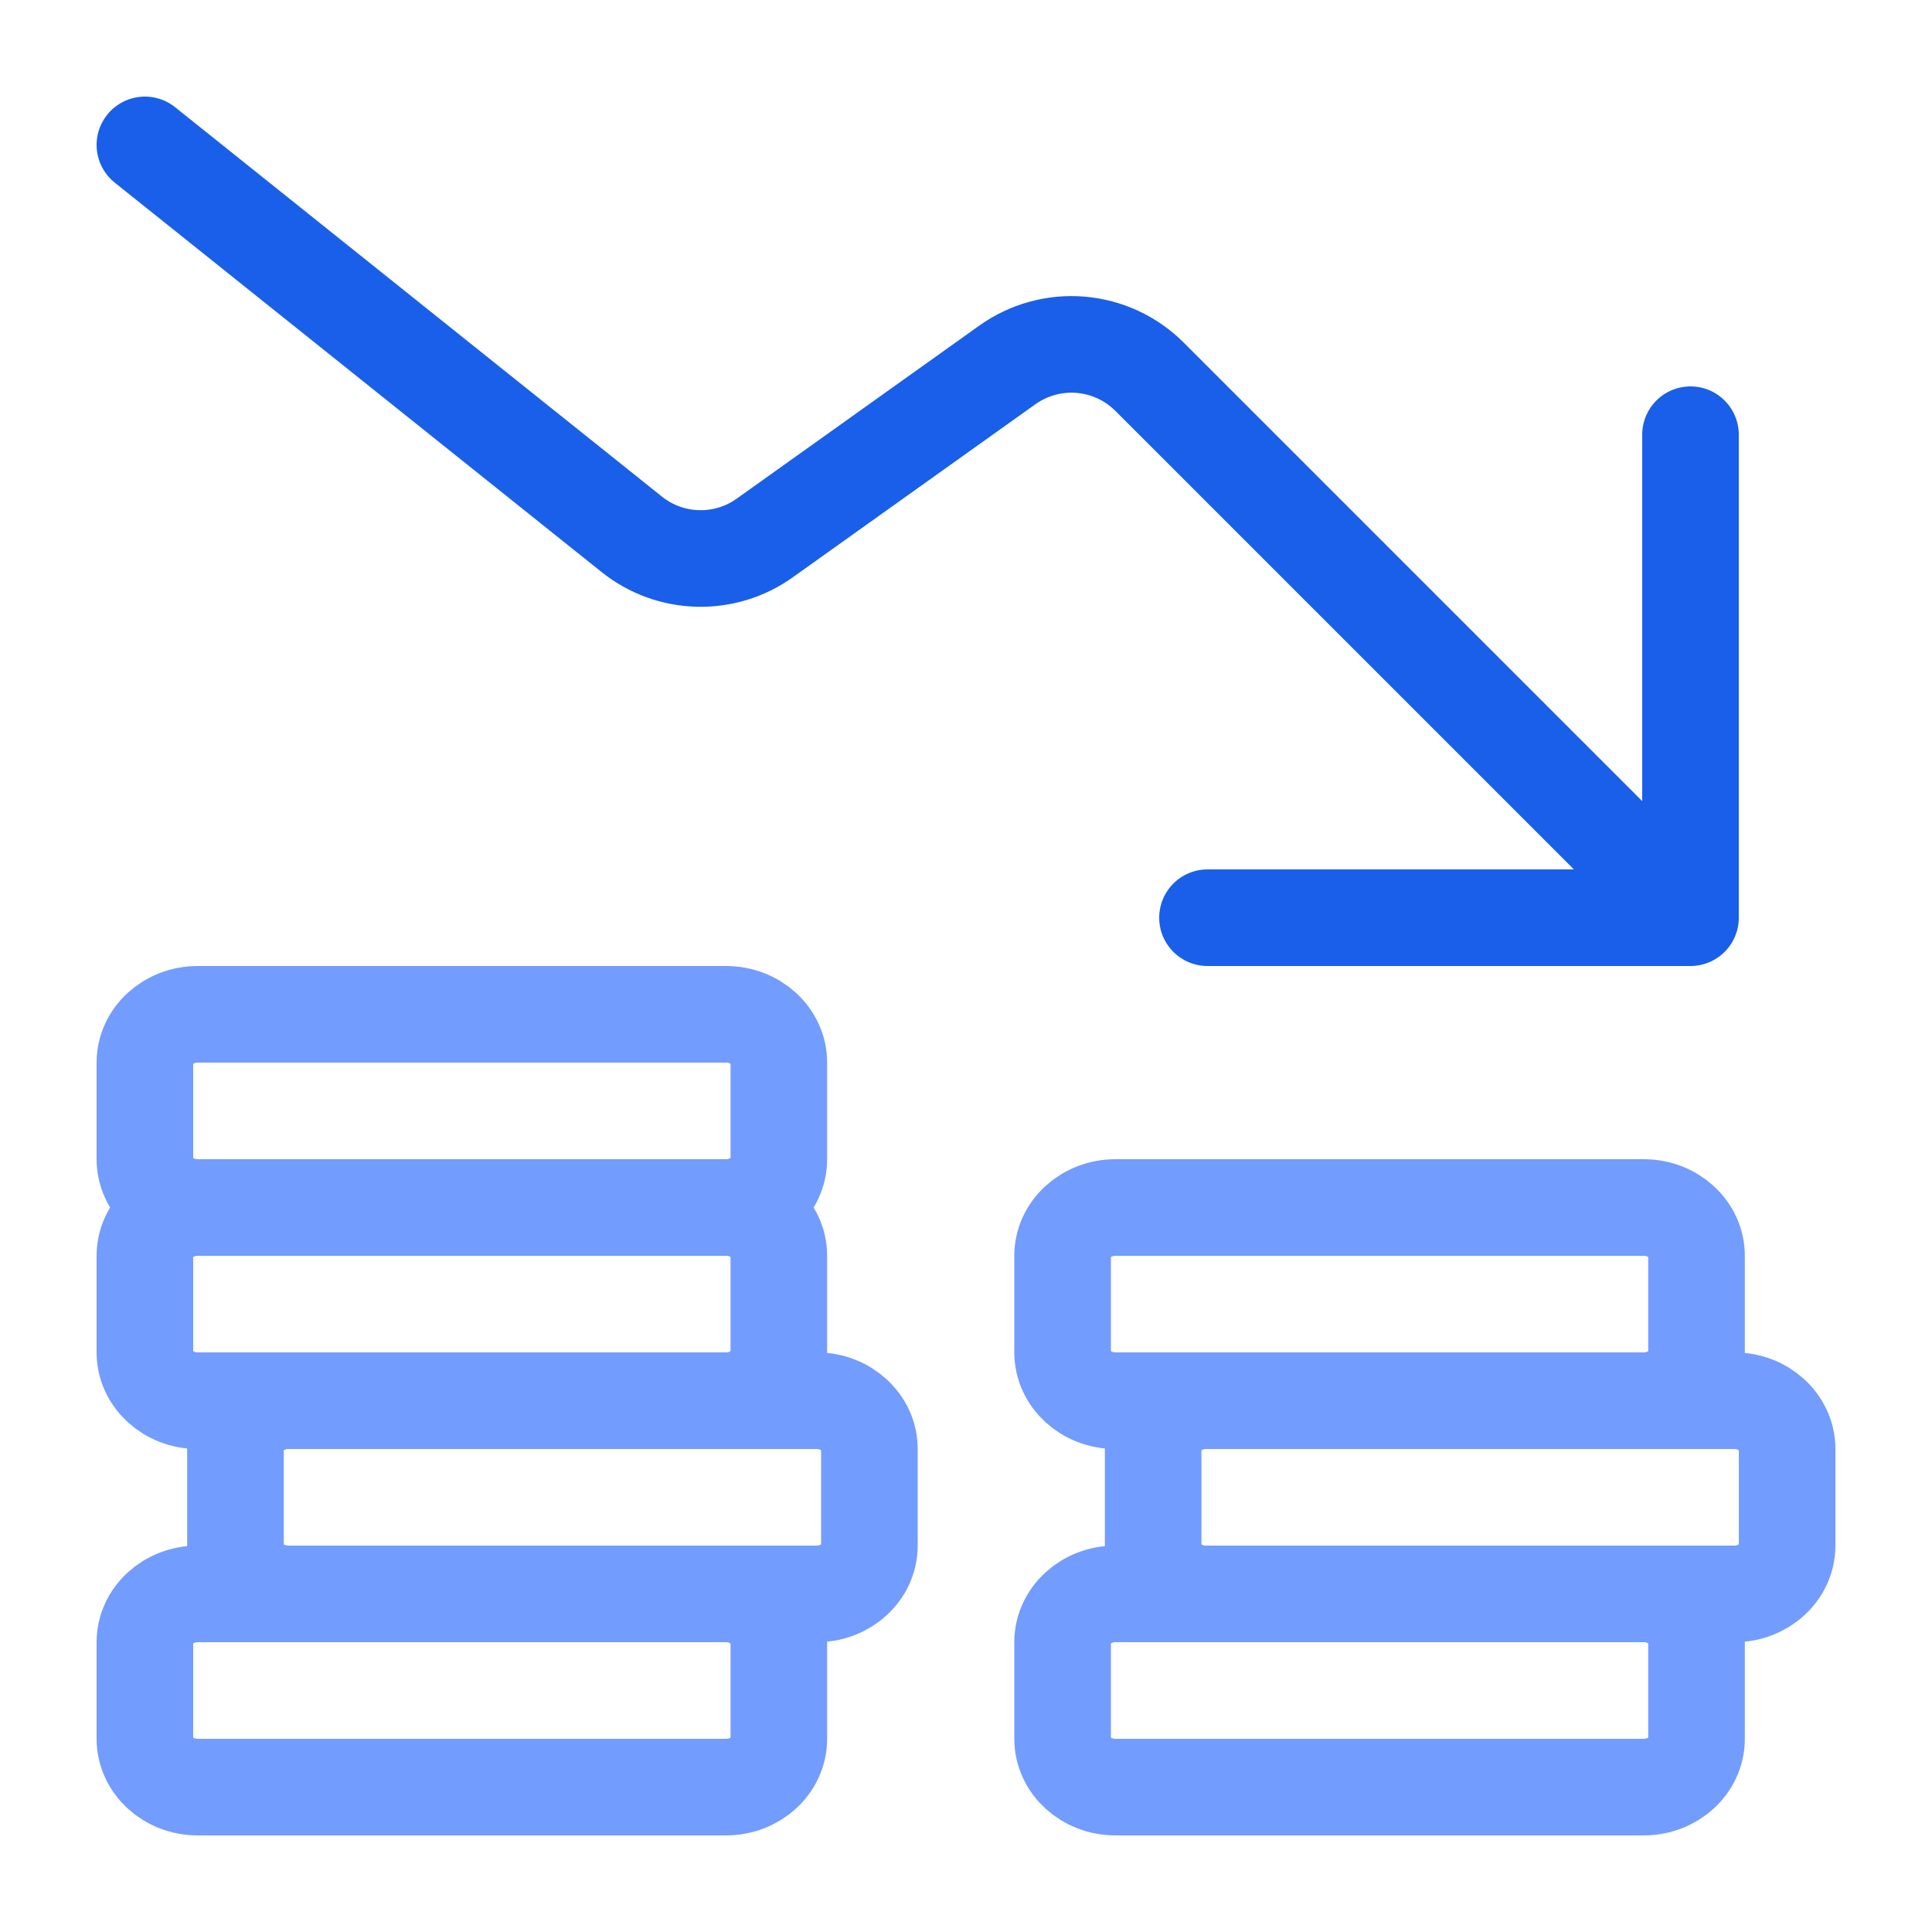 <svg width="40" height="40" viewBox="0 0 40 40" fill="none" xmlns="http://www.w3.org/2000/svg">
<path d="M35 19L23.8 7.8C23.417 7.417 22.911 7.183 22.372 7.138C21.833 7.093 21.295 7.242 20.855 7.556L15.835 11.137C15.43 11.427 14.942 11.576 14.444 11.562C13.947 11.549 13.467 11.373 13.079 11.062L3 3M35 19H25M35 19V9" stroke="#195FE9" stroke-width="2" stroke-linecap="round" stroke-linejoin="round"/>
<path d="M34.031 33H23.094C22.49 33 22 33.448 22 34V36C22 36.552 22.49 37 23.094 37H34.031C34.635 37 35.125 36.552 35.125 36V34C35.125 33.448 34.635 33 34.031 33Z" stroke="#739CFF" stroke-width="2" stroke-linecap="round" stroke-linejoin="round"/>
<path d="M35.906 29H24.969C24.365 29 23.875 29.448 23.875 30V32C23.875 32.552 24.365 33 24.969 33H35.906C36.51 33 37 32.552 37 32V30C37 29.448 36.51 29 35.906 29Z" stroke="#739CFF" stroke-width="2" stroke-linecap="round" stroke-linejoin="round"/>
<path d="M34.031 25H23.094C22.49 25 22 25.448 22 26V28C22 28.552 22.49 29 23.094 29H34.031C34.635 29 35.125 28.552 35.125 28V26C35.125 25.448 34.635 25 34.031 25Z" stroke="#739CFF" stroke-width="2" stroke-linecap="round" stroke-linejoin="round"/>
<path d="M4.094 25H15.031M4.094 25C3.49 25 3 25.448 3 26V28C3 28.552 3.49 29 4.094 29H15.031C15.635 29 16.125 28.552 16.125 28V26C16.125 25.448 15.635 25 15.031 25M4.094 25C3.49 25 3 24.552 3 24V22C3 21.448 3.49 21 4.094 21H15.031C15.635 21 16.125 21.448 16.125 22V24C16.125 24.552 15.635 25 15.031 25M4.094 33H15.031C15.635 33 16.125 33.448 16.125 34V36C16.125 36.552 15.635 37 15.031 37H4.094C3.49 37 3 36.552 3 36V34C3 33.448 3.49 33 4.094 33ZM5.969 29H16.906C17.51 29 18 29.448 18 30V32C18 32.552 17.51 33 16.906 33H5.969C5.365 33 4.875 32.552 4.875 32V30C4.875 29.448 5.365 29 5.969 29Z" stroke="#739CFF" stroke-width="2" stroke-linecap="round" stroke-linejoin="round"/>
</svg>
